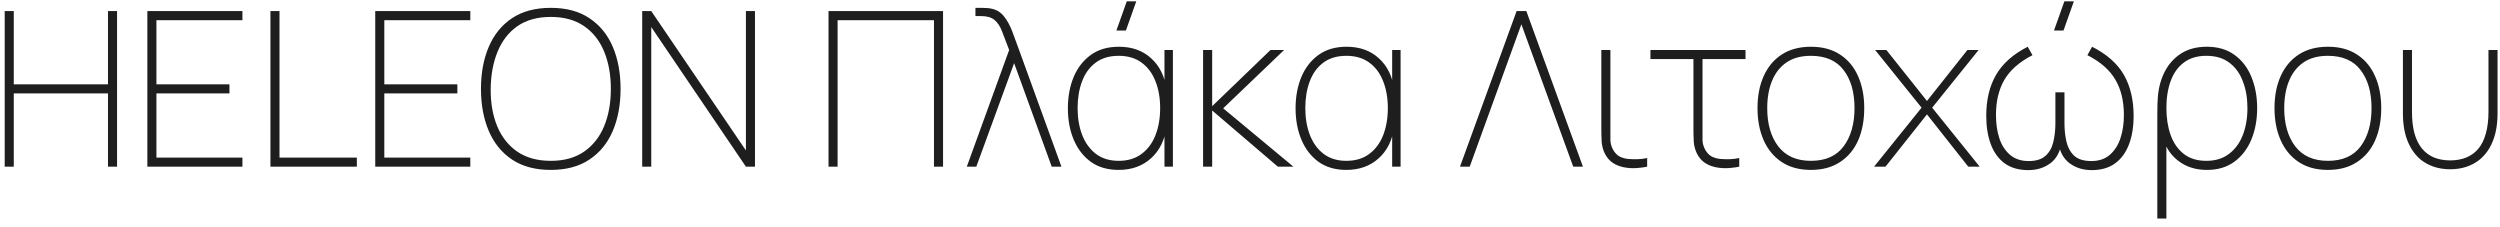 <?xml version="1.0" encoding="UTF-8"?> <svg xmlns="http://www.w3.org/2000/svg" width="165" height="15" viewBox="0 0 165 15" fill="none"><path d="M0.31 11V0.732H0.909V5.566H7.127V0.732H7.726V11H7.127V6.165H0.909V11H0.31ZM9.725 11V0.732H16V1.331H10.324V5.566H15.144V6.165H10.324V10.401H16V11H9.725ZM17.848 11V0.732H18.447V10.401H23.552V11H17.848ZM24.766 11V0.732H31.041V1.331H25.365V5.566H30.186V6.165H25.365V10.401H31.041V11H24.766ZM36.351 11.214C35.329 11.214 34.476 10.986 33.791 10.529C33.111 10.073 32.6 9.443 32.258 8.64C31.916 7.836 31.744 6.912 31.744 5.866C31.744 4.82 31.916 3.895 32.258 3.092C32.6 2.288 33.111 1.659 33.791 1.202C34.476 0.746 35.329 0.518 36.351 0.518C37.373 0.518 38.224 0.746 38.904 1.202C39.589 1.659 40.102 2.288 40.444 3.092C40.786 3.895 40.958 4.82 40.958 5.866C40.958 6.912 40.786 7.836 40.444 8.64C40.102 9.443 39.589 10.073 38.904 10.529C38.224 10.986 37.373 11.214 36.351 11.214ZM36.351 10.615C37.23 10.615 37.963 10.413 38.547 10.009C39.137 9.6 39.579 9.039 39.874 8.326C40.168 7.613 40.316 6.793 40.316 5.866C40.316 4.939 40.168 4.119 39.874 3.406C39.579 2.688 39.137 2.127 38.547 1.723C37.963 1.319 37.23 1.117 36.351 1.117C35.472 1.117 34.739 1.319 34.155 1.723C33.575 2.127 33.137 2.688 32.843 3.406C32.548 4.119 32.396 4.939 32.386 5.866C32.377 6.793 32.519 7.613 32.814 8.326C33.109 9.039 33.551 9.6 34.141 10.009C34.735 10.413 35.472 10.615 36.351 10.615ZM42.385 11V0.732H42.983L49.23 9.93V0.732H49.829V11H49.23L42.983 1.787V11H42.385ZM54.682 11V0.732H62.241V11H61.642V1.331H55.282V11H54.682ZM63.809 11L66.604 3.299C66.419 2.809 66.262 2.398 66.133 2.065C66.005 1.732 65.839 1.483 65.634 1.316C65.435 1.145 65.135 1.06 64.736 1.06H64.379V0.518H64.807C64.907 0.518 65.016 0.522 65.135 0.532C65.254 0.537 65.359 0.551 65.449 0.575C65.787 0.646 66.06 0.817 66.269 1.088C66.483 1.359 66.663 1.689 66.811 2.079C66.958 2.469 67.108 2.876 67.26 3.299L70.055 11H69.414L66.932 4.169L64.436 11H63.809ZM74.309 2.015H73.682L74.366 0.09H74.994L74.309 2.015ZM73.832 11.214C73.104 11.214 72.491 11.036 71.992 10.679C71.497 10.318 71.122 9.831 70.865 9.217C70.608 8.604 70.48 7.915 70.48 7.149C70.48 6.389 70.606 5.702 70.858 5.089C71.115 4.475 71.493 3.988 71.992 3.627C72.491 3.265 73.109 3.085 73.846 3.085C74.711 3.085 75.422 3.339 75.978 3.848C76.539 4.356 76.879 5.053 76.998 5.937L76.855 6.322V3.299H77.411V11H76.855V7.948L76.998 8.333C76.879 9.232 76.534 9.938 75.964 10.451C75.398 10.96 74.687 11.214 73.832 11.214ZM73.832 10.615C74.435 10.615 74.939 10.463 75.343 10.159C75.752 9.854 76.059 9.441 76.263 8.918C76.468 8.39 76.57 7.796 76.57 7.135C76.57 6.465 76.465 5.871 76.256 5.352C76.052 4.829 75.745 4.421 75.336 4.126C74.932 3.831 74.431 3.684 73.832 3.684C73.218 3.684 72.71 3.836 72.306 4.14C71.906 4.44 71.609 4.851 71.414 5.374C71.219 5.892 71.122 6.479 71.122 7.135C71.122 7.796 71.224 8.39 71.428 8.918C71.633 9.441 71.935 9.854 72.334 10.159C72.738 10.463 73.237 10.615 73.832 10.615ZM79.404 11V3.299H80.003V7.007L83.853 3.299H84.752L80.73 7.149L85.365 11H84.338L80.003 7.292V11H79.404ZM88.859 11.214C88.132 11.214 87.519 11.036 87.019 10.679C86.525 10.318 86.15 9.831 85.893 9.217C85.636 8.604 85.508 7.915 85.508 7.149C85.508 6.389 85.634 5.702 85.886 5.089C86.142 4.475 86.52 3.988 87.019 3.627C87.519 3.265 88.137 3.085 88.874 3.085C89.739 3.085 90.45 3.339 91.006 3.848C91.567 4.356 91.906 5.053 92.025 5.937L91.883 6.322V3.299H92.439V11H91.883V7.948L92.025 8.333C91.906 9.232 91.562 9.938 90.991 10.451C90.426 10.96 89.715 11.214 88.859 11.214ZM88.859 10.615C89.463 10.615 89.967 10.463 90.371 10.159C90.78 9.854 91.087 9.441 91.291 8.918C91.495 8.39 91.597 7.796 91.597 7.135C91.597 6.465 91.493 5.871 91.284 5.352C91.079 4.829 90.773 4.421 90.364 4.126C89.96 3.831 89.458 3.684 88.859 3.684C88.246 3.684 87.737 3.836 87.333 4.14C86.934 4.44 86.637 4.851 86.442 5.374C86.247 5.892 86.15 6.479 86.15 7.135C86.15 7.796 86.252 8.39 86.456 8.918C86.661 9.441 86.963 9.854 87.362 10.159C87.766 10.463 88.265 10.615 88.859 10.615ZM100.096 0.732H100.738L104.474 11H103.833L100.41 1.602L97.001 11H96.359L100.096 0.732ZM107.357 11.071C107.024 11.028 106.732 10.929 106.48 10.772C106.232 10.615 106.04 10.392 105.902 10.101C105.788 9.85 105.724 9.595 105.709 9.339C105.695 9.077 105.688 8.78 105.688 8.447V3.299H106.287V8.447C106.287 8.78 106.287 9.046 106.287 9.246C106.292 9.445 106.344 9.645 106.444 9.845C106.553 10.049 106.686 10.201 106.843 10.301C107.005 10.396 107.2 10.458 107.428 10.487C107.642 10.506 107.861 10.513 108.084 10.508C108.312 10.498 108.521 10.472 108.712 10.43V11C108.559 11.033 108.405 11.057 108.248 11.071C108.091 11.09 107.937 11.1 107.785 11.1C107.637 11.1 107.495 11.09 107.357 11.071ZM113.435 11.071C113.103 11.028 112.81 10.929 112.558 10.772C112.311 10.615 112.119 10.392 111.981 10.101C111.867 9.85 111.802 9.595 111.788 9.339C111.774 9.077 111.767 8.78 111.767 8.447V3.898H108.929V3.299H115.204V3.898H112.366V8.447C112.366 8.78 112.366 9.046 112.366 9.246C112.371 9.445 112.423 9.645 112.523 9.845C112.632 10.049 112.765 10.201 112.922 10.301C113.084 10.396 113.279 10.458 113.507 10.487C113.721 10.506 113.939 10.513 114.163 10.508C114.391 10.498 114.6 10.472 114.79 10.43V11C114.638 11.033 114.484 11.057 114.327 11.071C114.175 11.09 114.023 11.1 113.87 11.1C113.718 11.1 113.573 11.09 113.435 11.071ZM119.518 11.214C118.757 11.214 118.115 11.04 117.592 10.693C117.069 10.346 116.672 9.866 116.401 9.253C116.13 8.64 115.995 7.934 115.995 7.135C115.995 6.327 116.133 5.619 116.409 5.01C116.684 4.402 117.084 3.929 117.606 3.591C118.134 3.254 118.771 3.085 119.518 3.085C120.283 3.085 120.927 3.258 121.45 3.605C121.973 3.948 122.368 4.423 122.634 5.031C122.905 5.64 123.04 6.341 123.04 7.135C123.04 7.948 122.905 8.661 122.634 9.274C122.363 9.883 121.963 10.358 121.436 10.7C120.913 11.043 120.273 11.214 119.518 11.214ZM119.518 10.615C120.487 10.615 121.21 10.294 121.685 9.652C122.161 9.006 122.398 8.167 122.398 7.135C122.398 6.084 122.158 5.248 121.678 4.625C121.203 3.998 120.483 3.684 119.518 3.684C118.866 3.684 118.327 3.831 117.899 4.126C117.476 4.421 117.16 4.827 116.95 5.345C116.741 5.863 116.637 6.46 116.637 7.135C116.637 8.181 116.879 9.022 117.364 9.659C117.854 10.296 118.572 10.615 119.518 10.615ZM123.687 11L126.824 7.107L123.758 3.299H124.5L127.181 6.664L129.848 3.299H130.589L127.523 7.107L130.661 11H129.905L127.181 7.549L124.443 11H123.687ZM136.191 2.015H135.563L136.248 0.09H136.875L136.191 2.015ZM133.873 11.228C133.241 11.228 132.718 11.078 132.304 10.779C131.896 10.475 131.591 10.054 131.392 9.517C131.192 8.98 131.092 8.357 131.092 7.649C131.092 6.584 131.309 5.68 131.741 4.939C132.174 4.192 132.87 3.574 133.83 3.085L134.144 3.641C133.284 4.083 132.666 4.625 132.29 5.267C131.919 5.904 131.734 6.679 131.734 7.591C131.734 8.167 131.81 8.685 131.962 9.146C132.119 9.602 132.357 9.964 132.675 10.23C132.994 10.496 133.398 10.629 133.888 10.629C134.382 10.629 134.755 10.513 135.007 10.28C135.264 10.047 135.435 9.74 135.521 9.36C135.611 8.98 135.656 8.571 135.656 8.133V6.094H136.255V8.133C136.255 8.556 136.298 8.958 136.383 9.339C136.469 9.719 136.638 10.03 136.89 10.273C137.146 10.51 137.524 10.629 138.023 10.629C138.523 10.629 138.929 10.494 139.243 10.223C139.561 9.947 139.797 9.581 139.949 9.125C140.101 8.663 140.177 8.152 140.177 7.591C140.177 6.664 139.987 5.882 139.606 5.245C139.231 4.608 138.618 4.074 137.767 3.641L138.08 3.085C139.06 3.584 139.761 4.207 140.184 4.953C140.607 5.699 140.819 6.598 140.819 7.649C140.819 8.366 140.717 8.994 140.512 9.531C140.308 10.068 140.001 10.487 139.592 10.786C139.183 11.081 138.67 11.228 138.052 11.228C137.491 11.228 137.006 11.078 136.597 10.779C136.188 10.475 135.936 10.006 135.841 9.374H136.07C135.979 10.006 135.73 10.475 135.321 10.779C134.912 11.078 134.429 11.228 133.873 11.228ZM142.383 14.423V7.563C142.383 7.306 142.386 7.088 142.391 6.907C142.4 6.726 142.407 6.584 142.412 6.479C142.455 5.828 142.607 5.248 142.868 4.739C143.13 4.226 143.494 3.822 143.959 3.527C144.425 3.232 144.989 3.085 145.649 3.085C146.382 3.085 146.992 3.265 147.482 3.627C147.976 3.983 148.347 4.468 148.594 5.081C148.846 5.695 148.972 6.379 148.972 7.135C148.972 7.905 148.844 8.599 148.587 9.217C148.331 9.831 147.955 10.318 147.461 10.679C146.971 11.036 146.372 11.214 145.664 11.214C145.031 11.214 144.482 11.071 144.016 10.786C143.555 10.501 143.211 10.13 142.982 9.674V14.423H142.383ZM145.621 10.615C146.215 10.615 146.712 10.463 147.111 10.159C147.515 9.854 147.82 9.441 148.024 8.918C148.228 8.39 148.331 7.796 148.331 7.135C148.331 6.479 148.231 5.892 148.031 5.374C147.836 4.851 147.539 4.44 147.14 4.14C146.74 3.836 146.234 3.684 145.621 3.684C145.022 3.684 144.528 3.831 144.138 4.126C143.748 4.416 143.458 4.82 143.268 5.338C143.078 5.856 142.982 6.451 142.982 7.121C142.982 7.786 143.075 8.383 143.261 8.911C143.451 9.438 143.741 9.854 144.131 10.159C144.52 10.463 145.017 10.615 145.621 10.615ZM153.64 11.214C152.879 11.214 152.237 11.04 151.714 10.693C151.191 10.346 150.795 9.866 150.524 9.253C150.253 8.64 150.117 7.934 150.117 7.135C150.117 6.327 150.255 5.619 150.531 5.01C150.806 4.402 151.206 3.929 151.729 3.591C152.256 3.254 152.893 3.085 153.64 3.085C154.405 3.085 155.049 3.258 155.572 3.605C156.095 3.948 156.49 4.423 156.756 5.031C157.027 5.64 157.162 6.341 157.162 7.135C157.162 7.948 157.027 8.661 156.756 9.274C156.485 9.883 156.086 10.358 155.558 10.7C155.035 11.043 154.396 11.214 153.64 11.214ZM153.64 10.615C154.61 10.615 155.332 10.294 155.808 9.652C156.283 9.006 156.521 8.167 156.521 7.135C156.521 6.084 156.281 5.248 155.8 4.625C155.325 3.998 154.605 3.684 153.64 3.684C152.988 3.684 152.449 3.831 152.021 4.126C151.598 4.421 151.282 4.827 151.073 5.345C150.863 5.863 150.759 6.46 150.759 7.135C150.759 8.181 151.001 9.022 151.486 9.659C151.976 10.296 152.694 10.615 153.64 10.615ZM158.592 7.492V3.299H159.191V7.378C159.191 7.924 159.245 8.4 159.355 8.804C159.469 9.208 159.635 9.543 159.854 9.809C160.073 10.071 160.336 10.265 160.645 10.394C160.959 10.522 161.316 10.586 161.715 10.586C162.114 10.586 162.468 10.522 162.777 10.394C163.091 10.265 163.357 10.071 163.576 9.809C163.795 9.543 163.959 9.208 164.068 8.804C164.182 8.4 164.239 7.924 164.239 7.378V3.299H164.838V7.492C164.838 7.948 164.793 8.369 164.703 8.754C164.612 9.134 164.479 9.474 164.303 9.773C164.128 10.073 163.911 10.327 163.655 10.537C163.403 10.741 163.113 10.898 162.785 11.007C162.461 11.117 162.105 11.171 161.715 11.171C161.325 11.171 160.966 11.117 160.638 11.007C160.315 10.898 160.025 10.741 159.768 10.537C159.516 10.327 159.302 10.073 159.126 9.773C158.951 9.474 158.817 9.134 158.727 8.754C158.637 8.369 158.592 7.948 158.592 7.492Z" fill="#1E1E1E"></path></svg> 